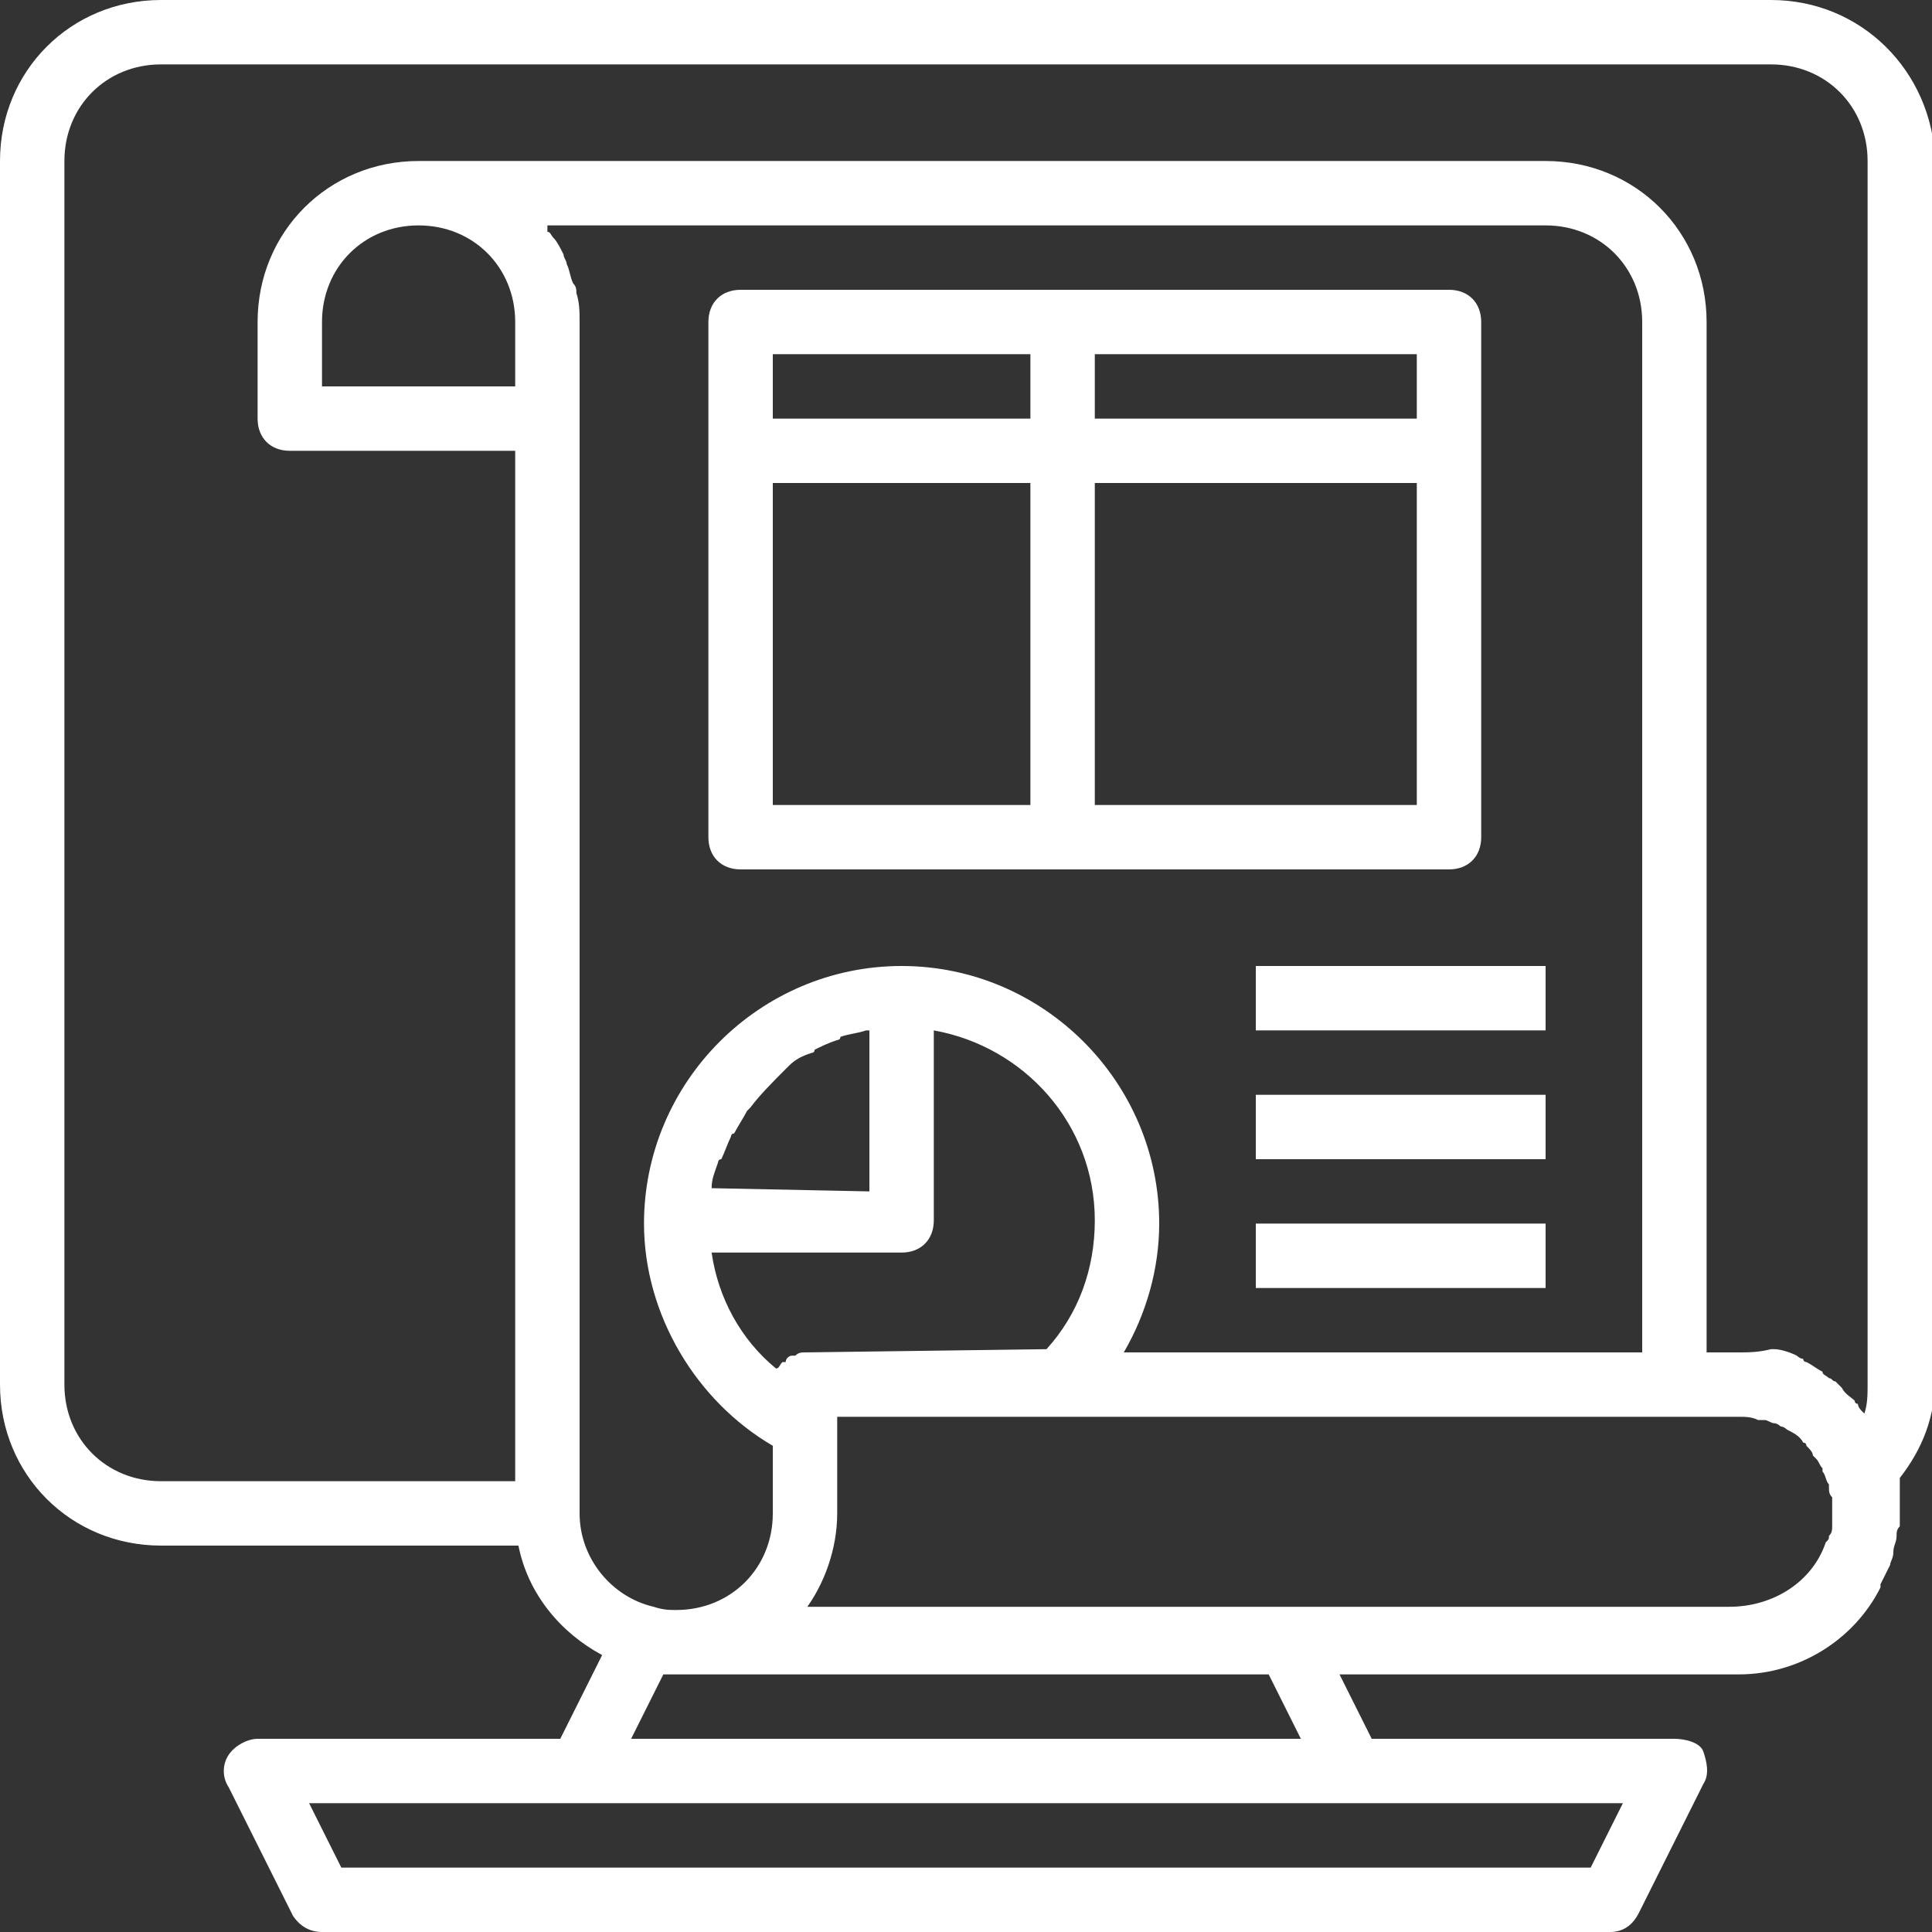 <?xml version="1.0" encoding="utf-8"?>
<!-- Generator: Adobe Illustrator 21.1.0, SVG Export Plug-In . SVG Version: 6.00 Build 0)  -->
<svg version="1.1" id="Слой_1" xmlns="http://www.w3.org/2000/svg" xmlns:xlink="http://www.w3.org/1999/xlink" x="0px" y="0px"
	 viewBox="0 0 60 60" style="enable-background:new 0 0 60 60;" xml:space="preserve">
<rect x="0" y="0" width="60" height="60" fill="#333333" stroke="none"/>
<path fill="#fff" d="M55,0H5C2.2,0,0,2.2,0,5v38c0,2.8,2.2,5,5,5h11.1c0.3,1.5,1.3,2.7,2.6,3.4L17.4,54H8c-0.3,0-0.7,0.2-0.9,0.5s-0.2,0.7,0,1
	l2,4C9.3,59.8,9.6,60,10,60h40c0.4,0,0.7-0.2,0.9-0.6l2-4c0.2-0.3,0.1-0.7,0-1S52.3,54,52,54h-9.4l-1-2h12.2H54
	c1.9,0,3.6-1.1,4.4-2.7c0,0,0,0,0-0.1c0.1-0.2,0.2-0.4,0.3-0.6c0-0.1,0.1-0.2,0.1-0.4c0-0.2,0.1-0.3,0.1-0.5c0-0.1,0-0.2,0.1-0.3
	c0-0.1,0-0.2,0-0.2c0-0.1,0-0.2,0-0.3c0-0.1,0-0.2,0-0.3c0-0.2,0-0.3,0-0.5c0-0.1,0-0.1,0-0.2c0.7-0.9,1.1-1.9,1.1-3.1V5
	C60,2.2,57.8,0,55,0z M2,43V5c0-1.7,1.3-3,3-3h50c1.7,0,3,1.3,3,3v38c0,0.3,0,0.6-0.1,0.9c0,0,0,0-0.1-0.1c0,0-0.1-0.1-0.1-0.2
	c0,0-0.1,0-0.1-0.1c-0.1-0.1-0.3-0.2-0.4-0.4c-0.1-0.1-0.1-0.1-0.2-0.2c-0.1,0-0.1-0.1-0.2-0.1c-0.1-0.1-0.2-0.1-0.2-0.2
	c-0.2-0.1-0.3-0.2-0.5-0.3c0,0-0.1,0-0.1-0.1c-0.1,0-0.2-0.1-0.2-0.1c-0.2-0.1-0.5-0.2-0.7-0.2c0,0,0,0,0,0c0,0-0.1,0-0.1,0
	C54.6,42,54.3,42,54,42h-1V10c0-2.8-2.2-5-5-5H13c-2.8,0-5,2.2-5,5v3c0,0.6,0.4,1,1,1h7v32H5C3.3,46,2,44.7,2,43z M16,10v2h-6v-2
	c0-1.7,1.3-3,3-3S16,8.3,16,10z M18,10c0-0.3,0-0.6-0.1-0.9c0-0.1,0-0.2-0.1-0.3c-0.1-0.2-0.1-0.4-0.2-0.6c0-0.1-0.1-0.2-0.1-0.3
	c-0.1-0.2-0.2-0.4-0.3-0.5c-0.1-0.1-0.1-0.2-0.2-0.2C17,7.1,17,7,17,7h31c1.7,0,3,1.3,3,3v32H34.9c0.7-1.2,1.1-2.6,1.1-4
	c0-4.4-3.6-8-8-8s-8,3.6-8,8c0,2.8,1.6,5.5,4,6.9V47c0,1.7-1.3,3-3,3c-0.2,0-0.4,0-0.7-0.1c0,0,0,0,0,0C19,49.6,18,48.4,18,47V10z
	 M25,42c-0.1,0-0.2,0-0.3,0.1c0,0-0.1,0-0.1,0c-0.1,0-0.2,0.1-0.2,0.2c0,0,0,0-0.1,0c-0.1,0.1-0.1,0.2-0.2,0.2
	c-1.1-0.9-1.8-2.2-2-3.6H28c0.6,0,1-0.4,1-1v-5.9c2.8,0.5,5,2.9,5,5.9c0,1.5-0.5,2.9-1.5,4L25,42L25,42z M22.1,36.9
	c0-0.3,0.1-0.5,0.2-0.8c0,0,0-0.1,0.1-0.1c0.1-0.2,0.2-0.5,0.3-0.7c0,0,0-0.1,0.1-0.1c0.1-0.2,0.3-0.5,0.4-0.7c0,0,0.1-0.1,0.1-0.1
	c0.3-0.4,0.7-0.8,1.1-1.2c0,0,0.1-0.1,0.1-0.1c0.2-0.2,0.4-0.3,0.7-0.4c0,0,0.1,0,0.1-0.1c0.2-0.1,0.4-0.2,0.7-0.3
	c0,0,0.1,0,0.1-0.1c0.3-0.1,0.5-0.1,0.8-0.2c0,0,0,0,0.1,0V37L22.1,36.9C22.1,37,22.1,37,22.1,36.9z M49.4,58H10.6l-1-2h40.8
	L49.4,58z M40.4,54H19.6l1-2c0.1,0,0.3,0,0.4,0h18.4L40.4,54z M25,50c0.6-0.8,1-1.9,1-3v-2.7V44h26h2c0.2,0,0.4,0,0.6,0.1
	c0.1,0,0.1,0,0.2,0c0.1,0,0.2,0.1,0.3,0.1c0.1,0,0.2,0.1,0.2,0.1c0.1,0,0.2,0.1,0.2,0.1c0.2,0.1,0.4,0.2,0.5,0.4c0,0,0.1,0,0.1,0.1
	c0.1,0.1,0.2,0.2,0.2,0.3c0,0,0.1,0.1,0.1,0.1c0.1,0.1,0.1,0.2,0.2,0.3c0,0,0,0,0,0.1c0.1,0.1,0.1,0.3,0.2,0.4c0,0,0,0.1,0,0.1
	c0,0.1,0,0.2,0.1,0.3c0,0.1,0,0.2,0,0.3c0,0.1,0,0.2,0,0.3c0,0.1,0,0.2,0,0.3c0,0.1,0,0.2-0.1,0.3c0,0.1,0,0.1-0.1,0.2
	c-0.4,1.2-1.6,2-3,2H25z"/>
<path fill="#fff" d="M23,27h22c0.6,0,1-0.4,1-1V14v-4c0-0.6-0.4-1-1-1H23c-0.6,0-1,0.4-1,1v4v12C22,26.6,22.4,27,23,27z M24,25V15h8v10H24z
	 M44,25H34V15h10V25z M44,13H34v-2h10V13z M24,11h8v2h-8V11z"/>
<rect fill="#fff" x="39" y="30" width="9" height="2"/>
<rect fill="#fff" x="39" y="34" width="9" height="2"/>
<rect fill="#fff" x="39" y="38" width="9" height="2"/>
</svg>
